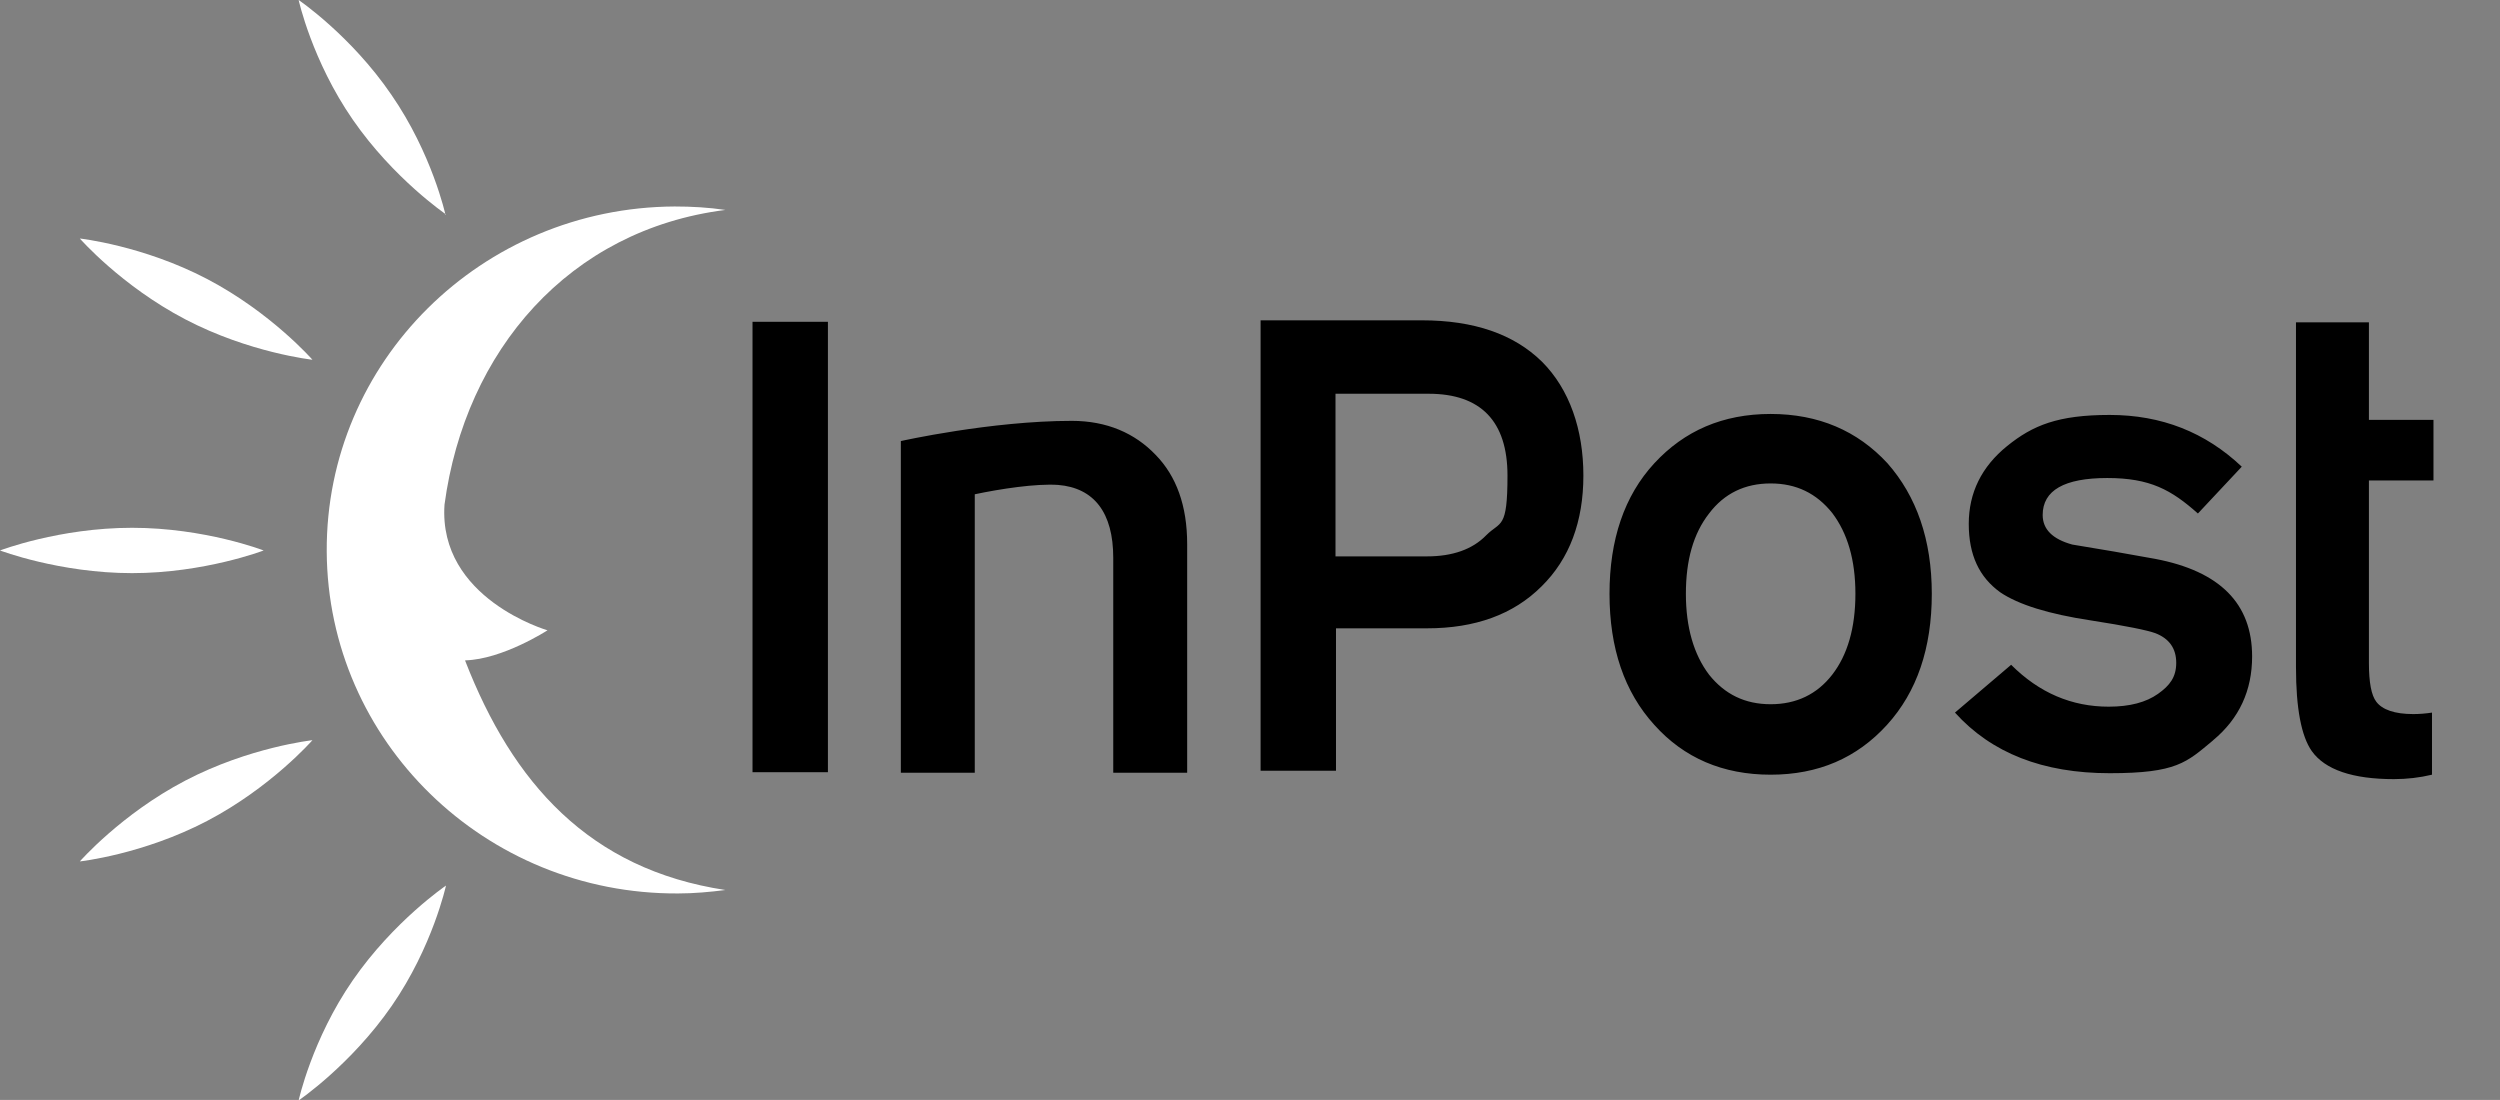 <?xml version="1.0" encoding="UTF-8"?>
<svg xmlns="http://www.w3.org/2000/svg" version="1.1" xmlns:cc="http://creativecommons.org/ns#" xmlns:dc="http://purl.org/dc/elements/1.1/" xmlns:rdf="http://www.w3.org/1999/02/22-rdf-syntax-ns#" xmlns:svg="http://www.w3.org/2000/svg" xmlns:xlink="http://www.w3.org/1999/xlink" viewBox="0 0 507.3 223.2">
  <rect x="0" y="0" width="507.3" height="223.2" fill="#808080" stroke="none"/>
  <defs>
    <style>
      .cls-1 {
        fill: #fff;
      }

      .cls-2 {
        fill: none;
      }

      .cls-3 {
        clip-path: url(#clippath);
      }
    </style>
    <clipPath id="clippath">
      <rect class="cls-2" x="-317.7" y="-297.5" width="1271" height="818.1"/>
    </clipPath>
  </defs>
  <!-- Generator: Adobe Illustrator 28.7.1, SVG Export Plug-In . SVG Version: 1.2.0 Build 142)  -->
  <g>
    <g id="svg10">
      <g id="g18">
        <g id="g20">
          <g class="cls-3">
            <g id="g22">
              <g id="g28">
                <path id="path30" d="M312.8,119c5.7-5.6,8.5-13.2,8.5-22.5s-2.8-17.5-8.4-23.1c-5.7-5.6-13.8-8.4-24.4-8.4h-32.7v91.4h15.3v-28.9h18.5c9.7,0,17.5-2.8,23.2-8.5M289.9,79.9c10.6,0,16,5.6,16,16.6s-1.4,9.2-4.3,12.1c-2.8,2.9-6.9,4.3-12,4.3h-18.6v-33h18.8ZM168,65.3h-15.3v91.4h15.3v-91.4ZM485.8,158.1c2.6,0,5.2-.3,7.7-.9h0v-12.6c-1.3.2-2.6.3-3.8.3-3.8,0-6.3-.9-7.5-2.5-1-1.3-1.5-3.9-1.5-7.9v-37h13.1v-12.3h-13.1v-19.8h-14.8v70c0,8.4,1.1,14,3.2,17,2.7,3.8,8.3,5.7,16.7,5.7M225.9,156.8h15v-46.4c0-7.8-2.2-13.8-6.4-18.1-4.2-4.4-9.9-6.9-17-6.9-16.4,0-34.7,4.1-34.7,4.1v67.3h15v-56.5c5.2-1.1,12.4-2.2,16.9-1.9,7.3.6,11.2,5.6,11.2,14.8v43.7ZM392,120.5c0,11-3,19.9-9.1,26.6-6.1,6.7-13.9,10.1-23.6,10.1s-17.6-3.4-23.6-10.1c-6.1-6.7-9.1-15.6-9.1-26.6s3-19.9,9.1-26.5c6.1-6.6,13.9-10,23.6-10s17.6,3.4,23.7,10c5.9,6.7,9,15.5,9,26.5M376.5,120.5c0-6.9-1.6-12.3-4.7-16.4-3.2-4-7.3-6-12.5-6s-9.4,2-12.5,6.1c-3.2,4.1-4.7,9.5-4.7,16.3s1.6,12.3,4.7,16.4c3.2,4,7.3,6,12.5,6s9.4-2,12.5-6c3.1-4,4.7-9.5,4.7-16.4M449.1,150.2c5.3-4.4,7.9-10.1,7.9-17,0-10.7-6.5-17.3-19.7-19.8-5.5-1-11.2-2-16.8-2.9-4-1.1-6-3.1-6-6,0-5,4.4-7.5,13.1-7.5s13,2.4,18.4,7.2l8.9-9.5c-7.4-7-16.3-10.5-26.8-10.5s-15.6,2.1-20.8,6.3c-5.2,4.2-7.8,9.5-7.8,15.8s2.1,10.8,6.4,13.9c3.7,2.5,9.8,4.4,18.4,5.7,7.1,1.1,11.5,2,13.1,2.6,2.8,1.1,4.2,3.1,4.2,6s-1.3,4.6-3.7,6.3c-2.4,1.7-5.7,2.6-10,2.6-7.5,0-14.1-2.8-19.8-8.5l-11.4,9.7c7.4,8.2,17.8,12.3,31.4,12.3s15.6-2.2,20.9-6.6h0Z"/>
              </g>
              <g id="g32">
                <path id="path34" class="cls-1" d="M53.5,111.7s-12,4.6-26.7,4.6S0,111.7,0,111.7C0,111.7,12,107.1,26.8,107.1s26.7,4.6,26.7,4.6"/>
              </g>
              <g id="g36">
                <path id="path38" class="cls-1" d="M90.5,43.5s-10.6-7.2-18.9-19.2C63.3,12.3,60.6,0,60.6,0,60.6,0,71.2,7.2,79.4,19.2c8.3,12,11,24.4,11,24.4"/>
              </g>
              <g id="g40">
                <path id="path42" class="cls-1" d="M63.4,73s-12.8-1.4-25.8-8.2c-13-6.8-21.4-16.4-21.4-16.4,0,0,12.8,1.4,25.8,8.2,13,6.8,21.4,16.4,21.4,16.4"/>
              </g>
              <g id="g44">
                <path id="path46" class="cls-1" d="M90.5,179.7s-10.6,7.2-18.9,19.2c-8.3,12-11,24.4-11,24.4,0,0,10.6-7.2,18.9-19.2,8.3-12,11-24.4,11-24.4"/>
              </g>
              <g id="g48">
                <path id="path50" class="cls-1" d="M63.4,150.2s-12.8,1.4-25.8,8.2c-13,6.8-21.4,16.4-21.4,16.4,0,0,12.8-1.4,25.8-8.2,13-6.8,21.4-16.4,21.4-16.4"/>
              </g>
              <g id="g52">
                <path id="path54" class="cls-1" d="M94.4,134.1h0c9.6,24.7,25.1,42.3,52.8,46.5-3.1.4-6.4.7-9.6.7-39.2.2-71.1-30.9-71.3-69.4-.2-38.5,31.4-69.8,70.6-70,3.5,0,6.9.2,10.3.7-31.7,4-52.8,28.5-57,59.8-1.3,19.1,20.9,25.5,20.9,25.5,0,0-9.1,5.9-16.7,6.1"/>
              </g>
            </g>
          </g>
        </g>
      </g>
    </g>
  </g>
</svg>